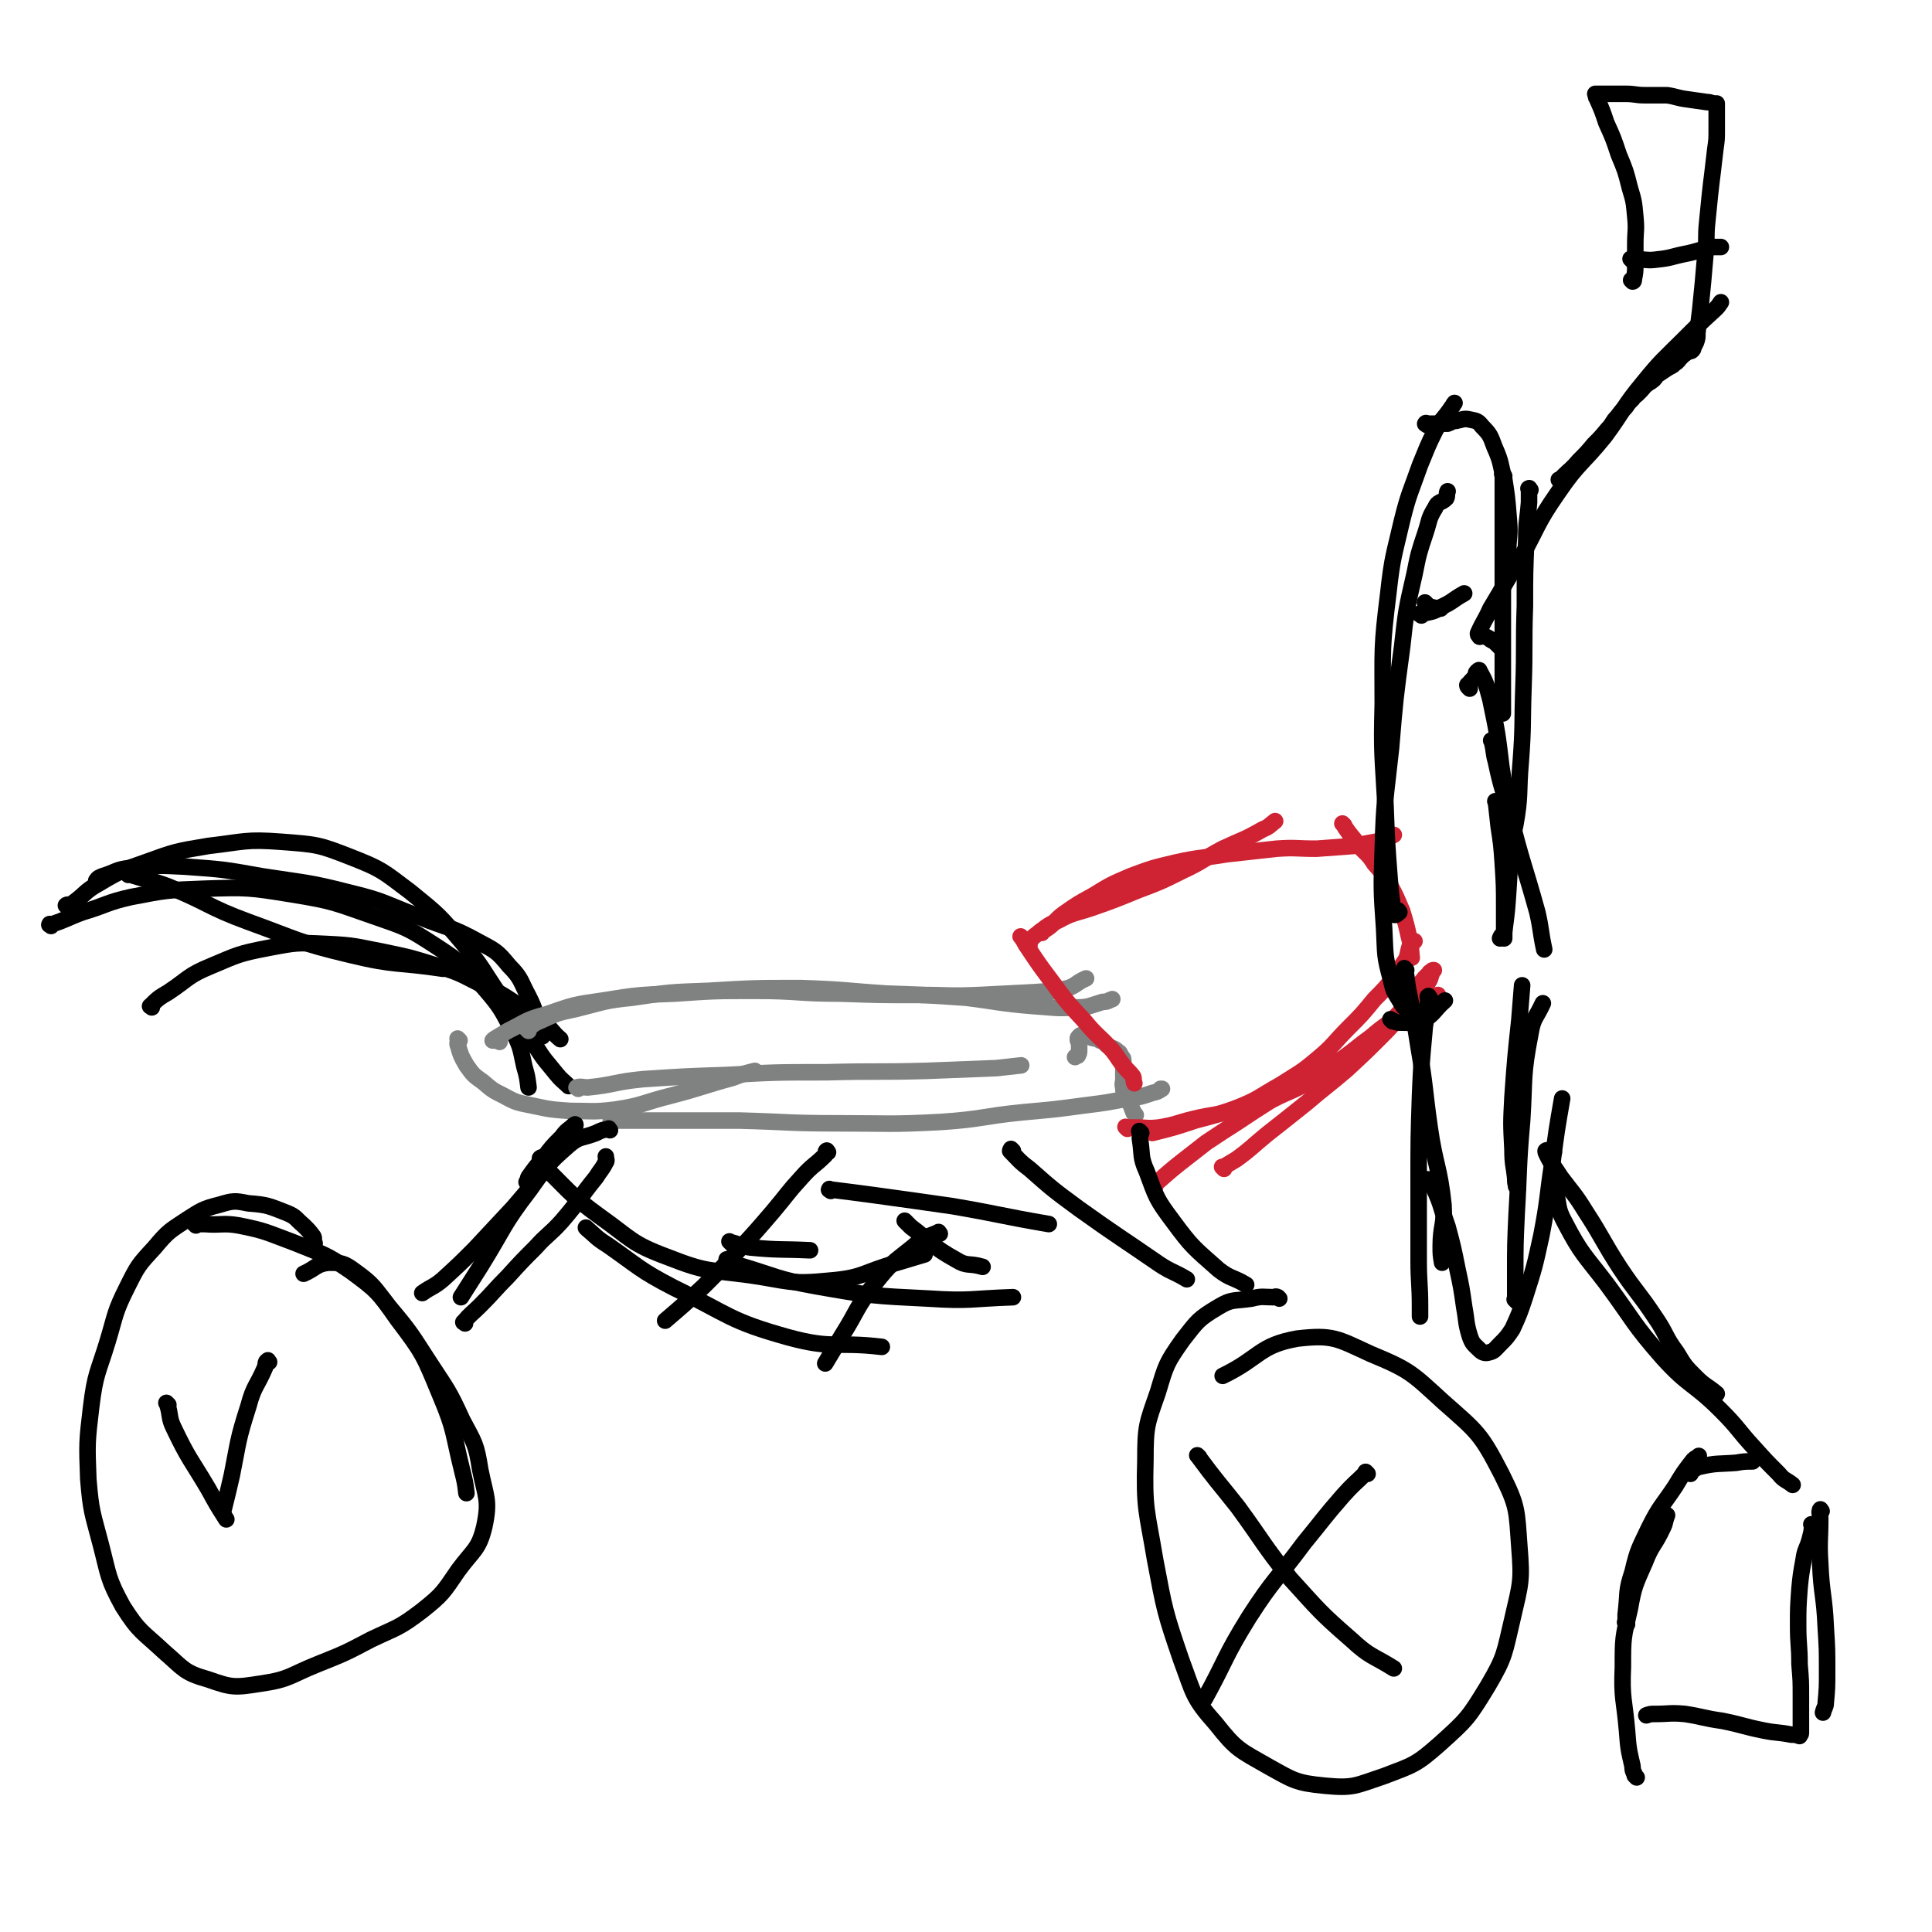 <svg viewBox='0 0 1400 1400' version='1.1' xmlns='http://www.w3.org/2000/svg' xmlns:xlink='http://www.w3.org/1999/xlink'><g fill='none' stroke='#000000' stroke-width='12' stroke-linecap='round' stroke-linejoin='round'><path d='M110,730c-1,-1 -2,-1 -1,-1 5,-5 6,-6 13,-10 15,-10 14,-12 31,-19 19,-8 20,-9 41,-13 21,-4 21,-4 42,-3 22,1 22,2 43,6 19,4 19,4 38,10 17,5 17,6 33,14 13,6 13,6 25,14 10,7 10,7 20,14 6,5 5,6 11,11 '/><path d='M71,639c-1,-1 -2,-1 -1,-1 1,-2 2,-2 4,-3 10,-3 10,-5 20,-6 20,-2 20,-2 40,-1 28,2 28,2 56,7 32,5 33,4 64,12 25,6 25,8 49,17 22,9 23,7 43,18 13,7 14,7 23,18 9,9 8,11 14,22 5,10 4,10 8,21 2,4 1,4 2,8 '/><path d='M49,657c-1,-1 -2,-1 -1,-1 1,-1 2,0 4,-1 10,-7 9,-9 20,-15 15,-9 16,-9 33,-15 22,-8 22,-8 46,-12 26,-3 27,-5 53,-3 26,2 27,2 50,11 23,9 23,10 43,25 21,17 21,17 38,37 15,18 14,19 27,38 13,19 13,19 26,37 7,11 7,10 15,20 4,5 5,5 9,9 '/><path d='M37,671c-1,-1 -2,-1 -1,-1 0,-1 0,0 1,0 12,-4 12,-5 23,-9 17,-5 17,-7 35,-11 26,-5 26,-5 53,-6 31,-1 32,-1 63,4 31,5 31,6 60,16 23,8 24,8 44,21 20,13 20,14 35,30 13,15 13,16 22,33 6,12 5,12 8,25 2,7 2,7 3,15 '/><path d='M93,634c-1,-1 -1,-1 -1,-1 -1,-1 0,0 0,0 0,0 0,0 0,0 15,5 15,4 29,9 30,12 29,15 59,26 36,13 36,15 74,24 33,8 34,5 67,10 '/></g>
<g fill='none' stroke='#808282' stroke-width='12' stroke-linecap='round' stroke-linejoin='round'><path d='M383,747c-1,-1 -1,-1 -1,-1 -1,-1 0,0 0,0 0,0 0,0 0,0 4,-3 4,-4 9,-6 13,-6 13,-6 27,-9 20,-5 20,-6 40,-8 27,-4 27,-4 55,-5 33,-2 34,-2 67,-2 32,1 32,2 63,4 28,1 28,1 57,3 24,3 24,4 48,6 16,1 16,2 32,1 9,0 9,-1 19,-4 4,0 4,-1 7,-2 '/><path d='M362,755c-1,-1 -1,-1 -1,-1 -1,-1 0,0 0,0 0,0 -1,0 -1,0 -1,0 -1,0 -2,0 -1,0 -1,0 -1,0 0,0 0,0 1,-1 5,-3 5,-3 10,-6 14,-7 13,-8 28,-12 20,-7 20,-7 41,-10 25,-4 25,-4 52,-5 29,-2 29,-2 59,-2 30,0 30,2 61,2 28,1 28,1 56,1 23,0 23,1 45,0 20,-1 20,-1 39,-2 12,-1 13,0 25,-3 6,-2 6,-4 13,-7 '/><path d='M333,754c-1,-1 -1,-1 -1,-1 -1,-1 0,0 0,0 0,2 -1,3 0,5 2,7 2,7 6,14 5,7 5,7 12,12 7,6 7,6 15,10 9,5 10,5 20,7 14,3 14,3 28,4 16,0 17,1 33,-1 20,-3 20,-5 40,-10 23,-6 23,-7 45,-13 8,-3 8,-3 16,-5 '/><path d='M419,789c-1,-1 -2,-1 -1,-1 3,-1 4,0 8,0 20,-2 19,-4 40,-6 30,-2 30,-2 60,-3 36,-2 36,-2 73,-2 36,-1 36,0 72,-1 25,-1 26,-1 51,-2 9,-1 9,-1 18,-2 '/><path d='M444,813c-1,-1 -1,-1 -1,-1 -1,-1 0,0 0,0 2,0 3,0 5,0 17,0 17,0 35,0 26,0 26,0 53,0 36,1 36,2 71,2 38,0 38,1 75,-1 30,-2 29,-4 59,-7 22,-2 23,-2 45,-5 16,-2 16,-2 31,-5 9,-1 9,-1 18,-4 4,-1 4,-1 7,-3 0,0 -1,0 -1,0 '/><path d='M823,808c-1,-1 -1,-1 -1,-1 -1,-1 0,0 0,0 0,-1 -1,-1 -1,-2 -1,-2 -1,-3 -2,-5 -2,-2 -2,-2 -3,-5 -2,-4 -2,-4 -2,-7 -1,-3 0,-3 0,-6 0,-3 0,-3 0,-6 0,-2 0,-2 0,-4 0,-1 0,-2 0,-3 0,-2 0,-2 -1,-3 -2,-3 -1,-3 -3,-4 -3,-3 -4,-2 -7,-4 -3,-2 -2,-3 -6,-4 -2,-2 -3,-1 -6,-2 -2,-1 -2,-1 -4,-2 -2,0 -2,0 -3,0 -1,0 -1,0 -2,1 -1,1 -1,1 -1,2 0,2 1,2 1,4 0,2 0,2 0,4 0,2 0,2 -1,4 -1,0 -1,0 -2,1 '/></g>
<g fill='none' stroke='#CF2233' stroke-width='12' stroke-linecap='round' stroke-linejoin='round'><path d='M746,685c-1,-1 -1,-1 -1,-1 -1,-1 0,0 0,0 2,-2 2,-4 5,-6 8,-6 8,-7 17,-11 11,-6 12,-5 24,-9 17,-6 17,-6 34,-13 16,-6 16,-6 32,-14 15,-7 14,-8 29,-16 15,-7 15,-6 29,-14 5,-2 5,-3 9,-6 '/><path d='M755,676c-1,-1 -2,-1 -1,-1 1,-1 2,0 3,-1 8,-5 7,-7 14,-12 10,-7 10,-7 21,-13 13,-8 13,-8 27,-14 16,-6 16,-6 33,-10 18,-4 19,-3 37,-6 18,-2 18,-2 36,-4 14,-1 14,0 29,0 13,-1 14,-1 27,-2 10,-2 10,-2 21,-4 4,-2 4,-2 8,-4 '/><path d='M974,598c-1,-1 -2,-2 -1,-1 0,0 1,1 2,3 4,6 5,6 9,12 6,7 7,6 12,14 6,7 7,7 11,15 5,9 5,10 9,19 3,10 3,10 5,19 2,7 1,7 2,15 '/><path d='M741,680c-1,-1 -1,-1 -1,-1 -1,-1 0,0 0,0 0,0 0,0 0,0 3,4 2,4 5,8 8,12 8,12 17,24 11,15 11,15 24,29 9,11 10,10 20,21 4,5 4,6 8,11 3,4 4,4 7,8 1,2 0,3 1,5 '/><path d='M837,860c-1,-1 -2,-1 -1,-1 18,-16 19,-16 38,-31 12,-8 12,-8 23,-15 12,-8 12,-8 23,-15 11,-6 11,-5 23,-11 7,-4 7,-3 15,-7 6,-3 6,-3 12,-7 5,-3 5,-3 10,-7 '/><path d='M887,847c-1,-1 -1,-1 -1,-1 -1,-1 0,0 0,0 0,0 0,0 0,0 5,-3 5,-3 10,-6 11,-8 11,-9 22,-18 14,-11 14,-11 29,-23 14,-12 15,-12 29,-24 14,-13 14,-13 27,-26 10,-10 9,-11 18,-22 6,-7 7,-6 13,-14 3,-4 2,-4 4,-9 1,-1 1,-1 1,-1 -1,0 -1,0 -2,1 -2,1 -1,1 -2,2 -2,2 -2,2 -3,3 -2,3 -3,3 -4,5 -1,2 -1,3 -2,4 -1,2 -1,1 -2,2 -1,1 -1,1 -1,1 0,0 -1,0 -1,0 0,0 0,1 0,2 0,0 -1,0 -1,0 -1,2 -1,2 -2,3 -3,5 -3,6 -7,10 -8,8 -9,7 -18,15 -11,8 -10,8 -21,16 -16,10 -16,10 -32,18 -18,9 -18,8 -37,15 -19,7 -19,7 -38,12 -15,5 -15,5 -31,9 '/><path d='M817,818c-1,-1 -1,-1 -1,-1 -1,-1 0,0 0,0 0,0 0,0 0,0 3,0 3,0 6,0 9,0 9,1 18,0 12,-2 12,-3 24,-6 16,-4 17,-2 32,-8 17,-7 16,-8 32,-17 14,-9 14,-8 27,-19 12,-10 11,-11 22,-22 10,-10 10,-10 19,-21 8,-8 8,-8 15,-17 4,-6 4,-6 8,-12 2,-5 1,-6 3,-10 1,-1 1,-1 2,-2 0,-1 0,-1 0,-1 0,0 1,0 1,0 '/><path d='M1033,741c-1,-1 -1,-1 -1,-1 -1,-1 0,0 0,0 0,0 0,0 0,0 3,-6 3,-7 6,-13 2,-3 2,-3 4,-6 '/></g>
<g fill='none' stroke='#000000' stroke-width='12' stroke-linecap='round' stroke-linejoin='round'><path d='M1022,734c-1,-1 -1,-1 -1,-1 -1,-1 0,0 0,0 0,0 0,0 0,0 -3,-3 -3,-2 -5,-5 -5,-9 -6,-8 -8,-18 -5,-18 -4,-18 -5,-37 -2,-29 -2,-29 -1,-58 1,-36 2,-36 6,-73 3,-36 3,-36 8,-73 3,-27 3,-27 9,-53 3,-15 3,-15 8,-30 3,-9 2,-10 7,-18 2,-5 4,-3 8,-7 1,-2 0,-3 1,-5 '/><path d='M1014,661c-1,-1 -1,-2 -1,-1 -1,0 0,0 0,1 0,1 -1,2 -2,2 -1,0 -1,0 -1,-1 -2,-13 -2,-13 -3,-25 -2,-26 -2,-26 -3,-53 -2,-37 -3,-37 -2,-74 0,-40 -1,-40 4,-80 3,-27 4,-27 10,-53 5,-20 6,-20 13,-40 5,-12 5,-13 11,-25 5,-9 6,-8 12,-17 1,-1 1,-2 2,-3 '/><path d='M1034,308c-1,-1 -2,-1 -1,-1 0,-1 1,0 2,0 2,0 2,0 4,0 3,0 3,0 5,0 2,0 2,0 5,0 3,-1 3,-2 6,-2 5,-1 6,-2 10,-1 5,1 6,1 9,5 6,6 6,7 9,15 5,11 4,12 7,23 2,13 2,13 3,25 1,12 1,12 0,23 0,4 0,4 -1,7 '/><path d='M1090,345c-1,-1 -1,-1 -1,-1 -1,-1 0,0 0,0 0,5 0,5 0,10 0,18 0,18 0,36 0,25 0,25 0,51 0,24 0,24 0,49 0,13 0,13 0,27 '/><path d='M1109,355c-1,-1 -1,-2 -1,-1 -1,0 0,0 0,1 0,4 0,4 0,9 -1,13 -2,13 -2,27 -1,24 -1,24 -1,48 -1,29 0,29 -1,58 -1,28 0,28 -2,55 -2,23 0,24 -4,46 -3,15 -5,14 -9,28 '/><path d='M1065,499c-1,-1 -1,-1 -1,-1 -1,-1 -1,-2 0,-2 2,-3 3,-3 5,-6 1,-1 0,-2 1,-3 1,-1 2,-2 2,-1 5,9 5,10 8,21 5,24 5,24 8,49 4,25 4,25 6,50 1,19 0,19 -1,39 -1,15 -1,15 -3,30 -1,3 -2,2 -3,5 '/><path d='M1085,582c-1,-1 -1,-1 -1,-1 -1,-1 0,0 0,0 1,9 1,9 2,18 2,13 2,13 3,27 1,16 1,16 1,32 0,11 0,11 0,22 '/><path d='M1009,740c-1,-1 -1,-1 -1,-1 -1,-1 0,0 0,0 0,0 0,0 0,0 3,1 3,2 6,2 9,0 10,1 18,-2 8,-5 7,-7 15,-14 '/><path d='M1019,703c-1,-1 -1,-1 -1,-1 -1,-1 0,0 0,0 2,9 1,9 3,18 4,20 4,20 7,39 5,29 4,30 8,58 4,28 7,28 10,56 1,15 -2,15 -2,30 0,6 0,6 1,12 '/><path d='M1036,723c-1,-1 -1,-2 -1,-1 -1,0 0,1 0,2 -1,12 -2,12 -3,25 -2,22 -2,22 -3,45 -1,31 -1,31 -1,62 0,28 0,28 0,57 0,17 1,17 1,34 0,3 0,3 0,7 '/><path d='M1036,856c-1,-1 -1,-1 -1,-1 -1,-1 0,0 0,0 0,0 0,0 0,0 2,3 3,2 4,6 6,13 5,14 10,28 4,15 4,15 7,30 3,14 3,14 5,28 2,11 1,11 4,21 2,6 3,6 7,10 2,2 4,3 7,2 4,-1 4,-2 8,-6 5,-5 5,-5 9,-11 5,-11 5,-11 9,-23 7,-22 7,-22 12,-45 5,-26 4,-27 8,-53 3,-23 3,-23 7,-46 '/><path d='M1099,943c-1,-1 -1,-1 -1,-1 -1,-1 0,0 0,0 0,-9 0,-9 0,-19 0,-21 0,-21 1,-43 2,-34 1,-34 4,-68 2,-32 0,-32 6,-63 2,-12 4,-11 9,-22 '/><path d='M1100,861c-1,-1 -1,-1 -1,-1 -1,-1 0,0 0,0 0,0 0,0 0,0 -1,-3 -1,-3 -1,-6 -1,-10 -2,-10 -2,-21 -1,-19 -1,-19 0,-38 2,-28 2,-28 5,-56 1,-13 1,-13 2,-25 '/><path d='M1082,538c-1,-1 -1,-1 -1,-1 -1,-1 0,0 0,0 2,8 1,8 3,15 4,19 5,19 10,38 9,36 10,35 20,71 3,13 2,13 5,27 '/><path d='M1030,446c-1,-1 -2,-1 -1,-1 0,-1 0,0 1,0 7,-2 8,-1 14,-5 9,-4 8,-5 17,-10 '/><path d='M1034,438c-1,-1 -1,-1 -1,-1 -1,-1 0,0 0,0 0,1 0,1 0,1 2,2 2,2 5,2 3,1 3,1 6,1 '/><path d='M1088,470c-1,-1 -1,-1 -1,-1 -1,-1 0,0 0,0 -1,-1 -1,-1 -2,-2 -2,-2 -2,-2 -4,-3 -2,-1 -1,-1 -3,-2 -2,-1 -2,-1 -4,-1 -1,0 -2,1 -2,0 -1,-1 -1,-1 -1,-2 4,-9 5,-9 9,-18 11,-18 10,-18 21,-35 14,-25 12,-26 28,-49 15,-22 17,-20 34,-41 14,-19 13,-21 28,-39 13,-16 14,-16 29,-31 11,-11 11,-11 23,-22 2,-2 2,-2 4,-5 '/><path d='M1131,349c-1,-1 -1,-1 -1,-1 -1,-1 0,0 0,0 0,0 0,0 0,0 1,-1 1,-1 3,-3 5,-5 6,-5 11,-11 6,-6 6,-6 11,-12 5,-5 5,-5 10,-11 4,-4 3,-5 7,-9 3,-4 3,-4 6,-7 2,-3 2,-3 5,-6 1,-2 2,-2 3,-3 2,-2 2,-2 3,-3 2,-2 2,-3 5,-5 1,-1 2,-1 3,-2 3,-2 2,-3 5,-5 3,-2 3,-2 6,-4 3,-2 3,-1 6,-4 2,-1 2,-2 4,-4 2,-2 2,-2 5,-4 1,-1 2,0 3,-1 1,-1 1,-1 1,-2 1,-2 1,-2 2,-4 1,-3 1,-3 1,-7 1,-8 1,-8 2,-16 1,-10 1,-10 2,-20 1,-12 1,-12 2,-23 1,-10 0,-10 1,-20 1,-10 1,-10 2,-20 1,-9 1,-9 2,-17 1,-9 1,-8 2,-17 1,-7 1,-7 1,-14 0,-5 0,-5 0,-10 0,-3 0,-3 0,-7 0,0 0,0 0,-1 0,-1 0,-1 0,-1 0,0 -1,0 -1,0 -3,0 -3,-1 -6,-1 -7,-1 -7,-1 -14,-2 -8,-1 -8,-2 -15,-3 -8,0 -8,0 -16,0 -7,0 -7,-1 -14,-1 -5,0 -5,0 -10,0 -4,0 -4,0 -8,0 -2,0 -2,0 -3,0 -1,0 -1,0 -1,0 0,0 0,0 0,0 1,2 0,2 1,3 4,9 4,9 7,18 5,11 5,11 9,23 5,12 5,12 8,24 3,10 3,10 4,21 1,10 0,10 0,20 0,7 0,7 0,14 0,6 0,6 -1,11 0,1 0,2 -1,2 0,0 0,0 -1,-1 '/><path d='M1183,189c-1,-1 -1,-1 -1,-1 -1,-1 0,0 0,0 0,0 0,0 0,0 2,0 2,0 4,0 8,0 8,1 15,0 10,-1 10,-2 20,-4 10,-2 10,-3 20,-5 3,0 3,0 6,0 '/><path d='M1126,835c-1,-1 -1,-1 -1,-1 -1,-1 0,0 -1,0 0,0 -1,0 -2,0 -1,0 -1,-1 -2,0 0,1 0,1 1,3 4,8 5,8 10,16 9,12 10,12 18,25 13,20 12,21 25,41 12,18 13,17 25,35 9,13 7,14 16,26 6,10 6,10 14,18 7,7 8,6 15,12 '/><path d='M1128,860c-1,-1 -1,-1 -1,-1 -1,-1 0,0 0,0 0,1 0,1 0,3 3,12 1,13 7,24 12,23 14,23 30,44 20,27 19,29 41,54 19,21 22,18 42,38 13,13 12,14 24,27 9,10 9,10 18,19 4,5 5,4 10,8 '/><path d='M1320,1095c-1,-1 -1,-2 -1,-1 -1,2 0,3 0,6 0,16 -1,17 0,33 1,23 3,23 4,46 1,16 1,16 1,32 0,12 0,12 -1,23 0,3 -1,3 -2,7 '/><path d='M1314,1106c-1,-1 -1,-1 -1,-1 -1,-1 0,0 0,0 0,4 0,4 -1,8 -2,9 -4,9 -5,17 -2,11 -2,11 -3,21 -1,14 -1,14 -1,27 0,14 1,14 1,28 1,12 1,12 1,23 0,7 0,7 0,14 0,5 0,5 0,10 0,2 0,2 0,3 0,1 -1,1 -1,1 0,0 0,1 0,1 0,0 0,0 0,0 0,0 0,0 0,0 -3,-1 -3,-1 -6,-1 -10,-2 -10,-1 -20,-3 -15,-3 -15,-4 -30,-7 -14,-2 -14,-3 -27,-5 -11,-1 -11,0 -22,0 -3,0 -3,0 -6,1 '/><path d='M1186,1288c-1,-1 -1,-1 -1,-1 -1,-1 0,0 0,0 -1,-3 -2,-3 -2,-7 -3,-13 -3,-13 -4,-26 -2,-23 -4,-23 -3,-46 0,-21 0,-21 5,-42 3,-17 4,-18 11,-34 5,-13 7,-12 13,-25 2,-4 1,-4 3,-9 '/><path d='M1179,1177c-1,-1 -1,-1 -1,-1 -1,-1 0,0 0,0 0,0 0,0 0,0 0,-3 0,-3 0,-6 2,-16 0,-16 5,-31 4,-17 5,-17 12,-32 8,-16 9,-15 19,-30 6,-10 6,-10 13,-19 2,-2 2,-1 4,-3 '/><path d='M1225,1068c-1,-1 -1,-1 -1,-1 -1,-1 0,0 0,0 0,0 0,0 0,0 0,0 0,0 0,0 4,-2 4,-3 7,-4 13,-3 14,-2 27,-3 6,-1 6,-1 12,-1 '/><path d='M228,901c-1,-1 -1,-1 -1,-1 -1,-1 0,0 0,0 0,0 0,0 0,0 0,-2 1,-2 0,-4 -3,-4 -3,-4 -7,-8 -6,-5 -5,-6 -12,-9 -13,-5 -14,-6 -28,-7 -10,-2 -11,-2 -21,1 -12,3 -13,4 -24,11 -12,8 -13,8 -23,20 -12,13 -12,13 -20,29 -9,18 -8,19 -14,39 -7,23 -9,23 -12,48 -3,25 -3,26 -2,52 2,24 3,24 9,47 6,23 5,25 16,45 12,19 14,18 30,33 14,12 14,15 32,20 17,6 19,6 38,3 21,-3 21,-6 41,-14 20,-8 20,-8 39,-18 19,-9 20,-8 37,-21 15,-12 15,-13 26,-29 11,-15 15,-15 19,-32 4,-19 1,-21 -3,-41 -3,-19 -4,-19 -13,-36 -10,-22 -11,-22 -24,-42 -13,-20 -13,-21 -29,-40 -11,-14 -11,-16 -25,-26 -8,-6 -10,-6 -19,-6 -9,1 -9,4 -18,8 '/><path d='M142,888c-1,-1 -1,-1 -1,-1 -1,-1 0,0 0,0 3,0 3,0 7,0 13,1 13,-1 25,1 20,4 20,5 39,12 22,9 23,8 42,21 19,14 20,15 34,35 19,25 19,26 31,55 11,26 9,27 16,55 2,8 2,8 3,16 '/><path d='M927,941c-1,-1 -1,-1 -1,-1 -2,-1 -2,0 -3,0 -8,0 -8,-1 -16,1 -13,2 -14,0 -24,6 -15,9 -15,10 -26,24 -12,17 -12,18 -18,38 -8,23 -9,24 -9,49 -1,36 1,36 7,72 7,37 7,38 19,73 9,24 8,27 25,46 15,19 17,19 38,31 18,10 20,12 41,14 21,2 22,0 43,-7 21,-8 23,-8 40,-23 20,-18 21,-19 35,-42 13,-22 12,-24 18,-49 6,-26 7,-27 5,-52 -2,-27 -1,-29 -13,-53 -15,-29 -17,-30 -42,-52 -23,-21 -24,-23 -53,-35 -24,-11 -27,-14 -53,-11 -28,5 -27,14 -54,27 '/><path d='M869,1056c-1,-1 -1,-1 -1,-1 -1,-1 0,0 0,0 14,19 14,18 29,37 19,26 18,27 38,52 21,23 21,24 44,44 14,13 15,11 31,21 '/><path d='M991,1068c-1,-1 -1,-1 -1,-1 -1,-1 0,0 0,0 -8,8 -9,8 -17,17 -14,16 -14,17 -28,34 -20,27 -22,26 -40,54 -18,29 -16,30 -32,59 '/><path d='M122,1018c-1,-1 -1,-1 -1,-1 -1,-1 0,0 0,0 3,9 1,10 5,18 11,23 12,22 25,44 6,11 6,11 13,22 '/><path d='M195,987c-1,-1 -1,-2 -1,-1 -2,1 -1,2 -2,5 -6,14 -8,13 -12,28 -8,25 -7,25 -12,50 -3,13 -3,13 -6,25 '/><path d='M337,959c-1,-1 -2,-1 -1,-1 5,-6 6,-6 12,-12 10,-10 10,-11 20,-21 10,-11 10,-11 20,-21 9,-10 10,-9 19,-19 13,-15 12,-16 25,-32 3,-5 4,-5 7,-11 1,-1 0,-2 0,-4 '/><path d='M383,858c-1,-1 -1,-1 -1,-1 -1,-1 0,0 0,0 1,-1 0,-2 1,-4 5,-7 5,-7 11,-14 6,-8 6,-8 13,-15 3,-4 3,-4 7,-7 1,-1 3,-3 3,-2 0,2 -2,5 -5,9 -8,12 -8,12 -17,23 -11,14 -11,14 -23,28 -14,15 -14,15 -28,30 -11,11 -11,11 -23,22 -7,6 -8,5 -15,10 '/><path d='M442,819c-1,-1 -1,-2 -1,-1 -5,1 -5,1 -9,3 -10,4 -12,2 -20,9 -16,14 -16,15 -28,32 -20,26 -18,27 -36,56 -7,11 -7,11 -14,22 '/><path d='M393,840c-1,-1 -1,-2 -1,-1 -1,0 -1,1 0,1 3,5 2,5 6,9 17,17 17,18 36,32 24,17 23,20 50,30 28,11 29,9 59,13 28,4 29,7 58,4 25,-2 24,-6 49,-13 10,-3 10,-3 20,-6 '/><path d='M530,901c-1,-1 -1,-1 -1,-1 -1,-1 0,0 0,0 0,0 0,0 0,0 8,2 7,3 15,4 21,2 21,1 43,2 '/><path d='M600,835c-1,-1 -1,-2 -1,-1 -1,0 0,1 -1,3 -8,8 -9,7 -17,16 -11,12 -10,12 -21,25 -12,14 -12,14 -24,27 -13,14 -13,14 -26,27 -14,13 -14,13 -28,25 '/><path d='M426,891c-1,-1 -1,-1 -1,-1 -1,-1 0,0 0,0 7,6 7,7 15,12 23,16 23,18 48,31 41,20 40,24 83,36 33,9 34,3 68,7 '/><path d='M528,914c-1,-1 -1,-1 -1,-1 -1,-1 0,0 0,0 5,2 4,3 9,4 27,8 27,10 55,15 40,7 41,7 82,9 30,2 31,0 61,-1 '/><path d='M681,894c-1,-1 -1,-2 -1,-1 -10,4 -11,4 -19,11 -15,12 -15,11 -27,26 -14,18 -12,19 -24,38 -6,10 -6,10 -12,20 '/><path d='M657,886c-1,-1 -1,-1 -1,-1 -1,-1 0,0 0,0 2,2 2,2 4,4 16,12 15,14 33,24 8,5 9,2 19,5 '/><path d='M734,834c-1,-1 -1,-1 -1,-1 -1,-1 0,0 0,0 0,0 -1,0 -1,1 6,6 6,7 14,13 17,15 17,15 36,29 28,20 29,20 58,40 9,6 10,5 20,11 '/><path d='M827,821c-1,-1 -1,-1 -1,-1 -1,-1 0,0 0,0 0,2 0,2 0,5 2,12 0,13 5,24 7,19 7,20 19,36 14,19 15,19 33,35 9,7 10,5 20,11 '/><path d='M602,863c-1,-1 -2,-1 -1,-1 0,-1 0,0 1,0 16,2 16,2 31,4 29,4 29,4 57,8 35,6 35,7 70,13 '/></g>
</svg>